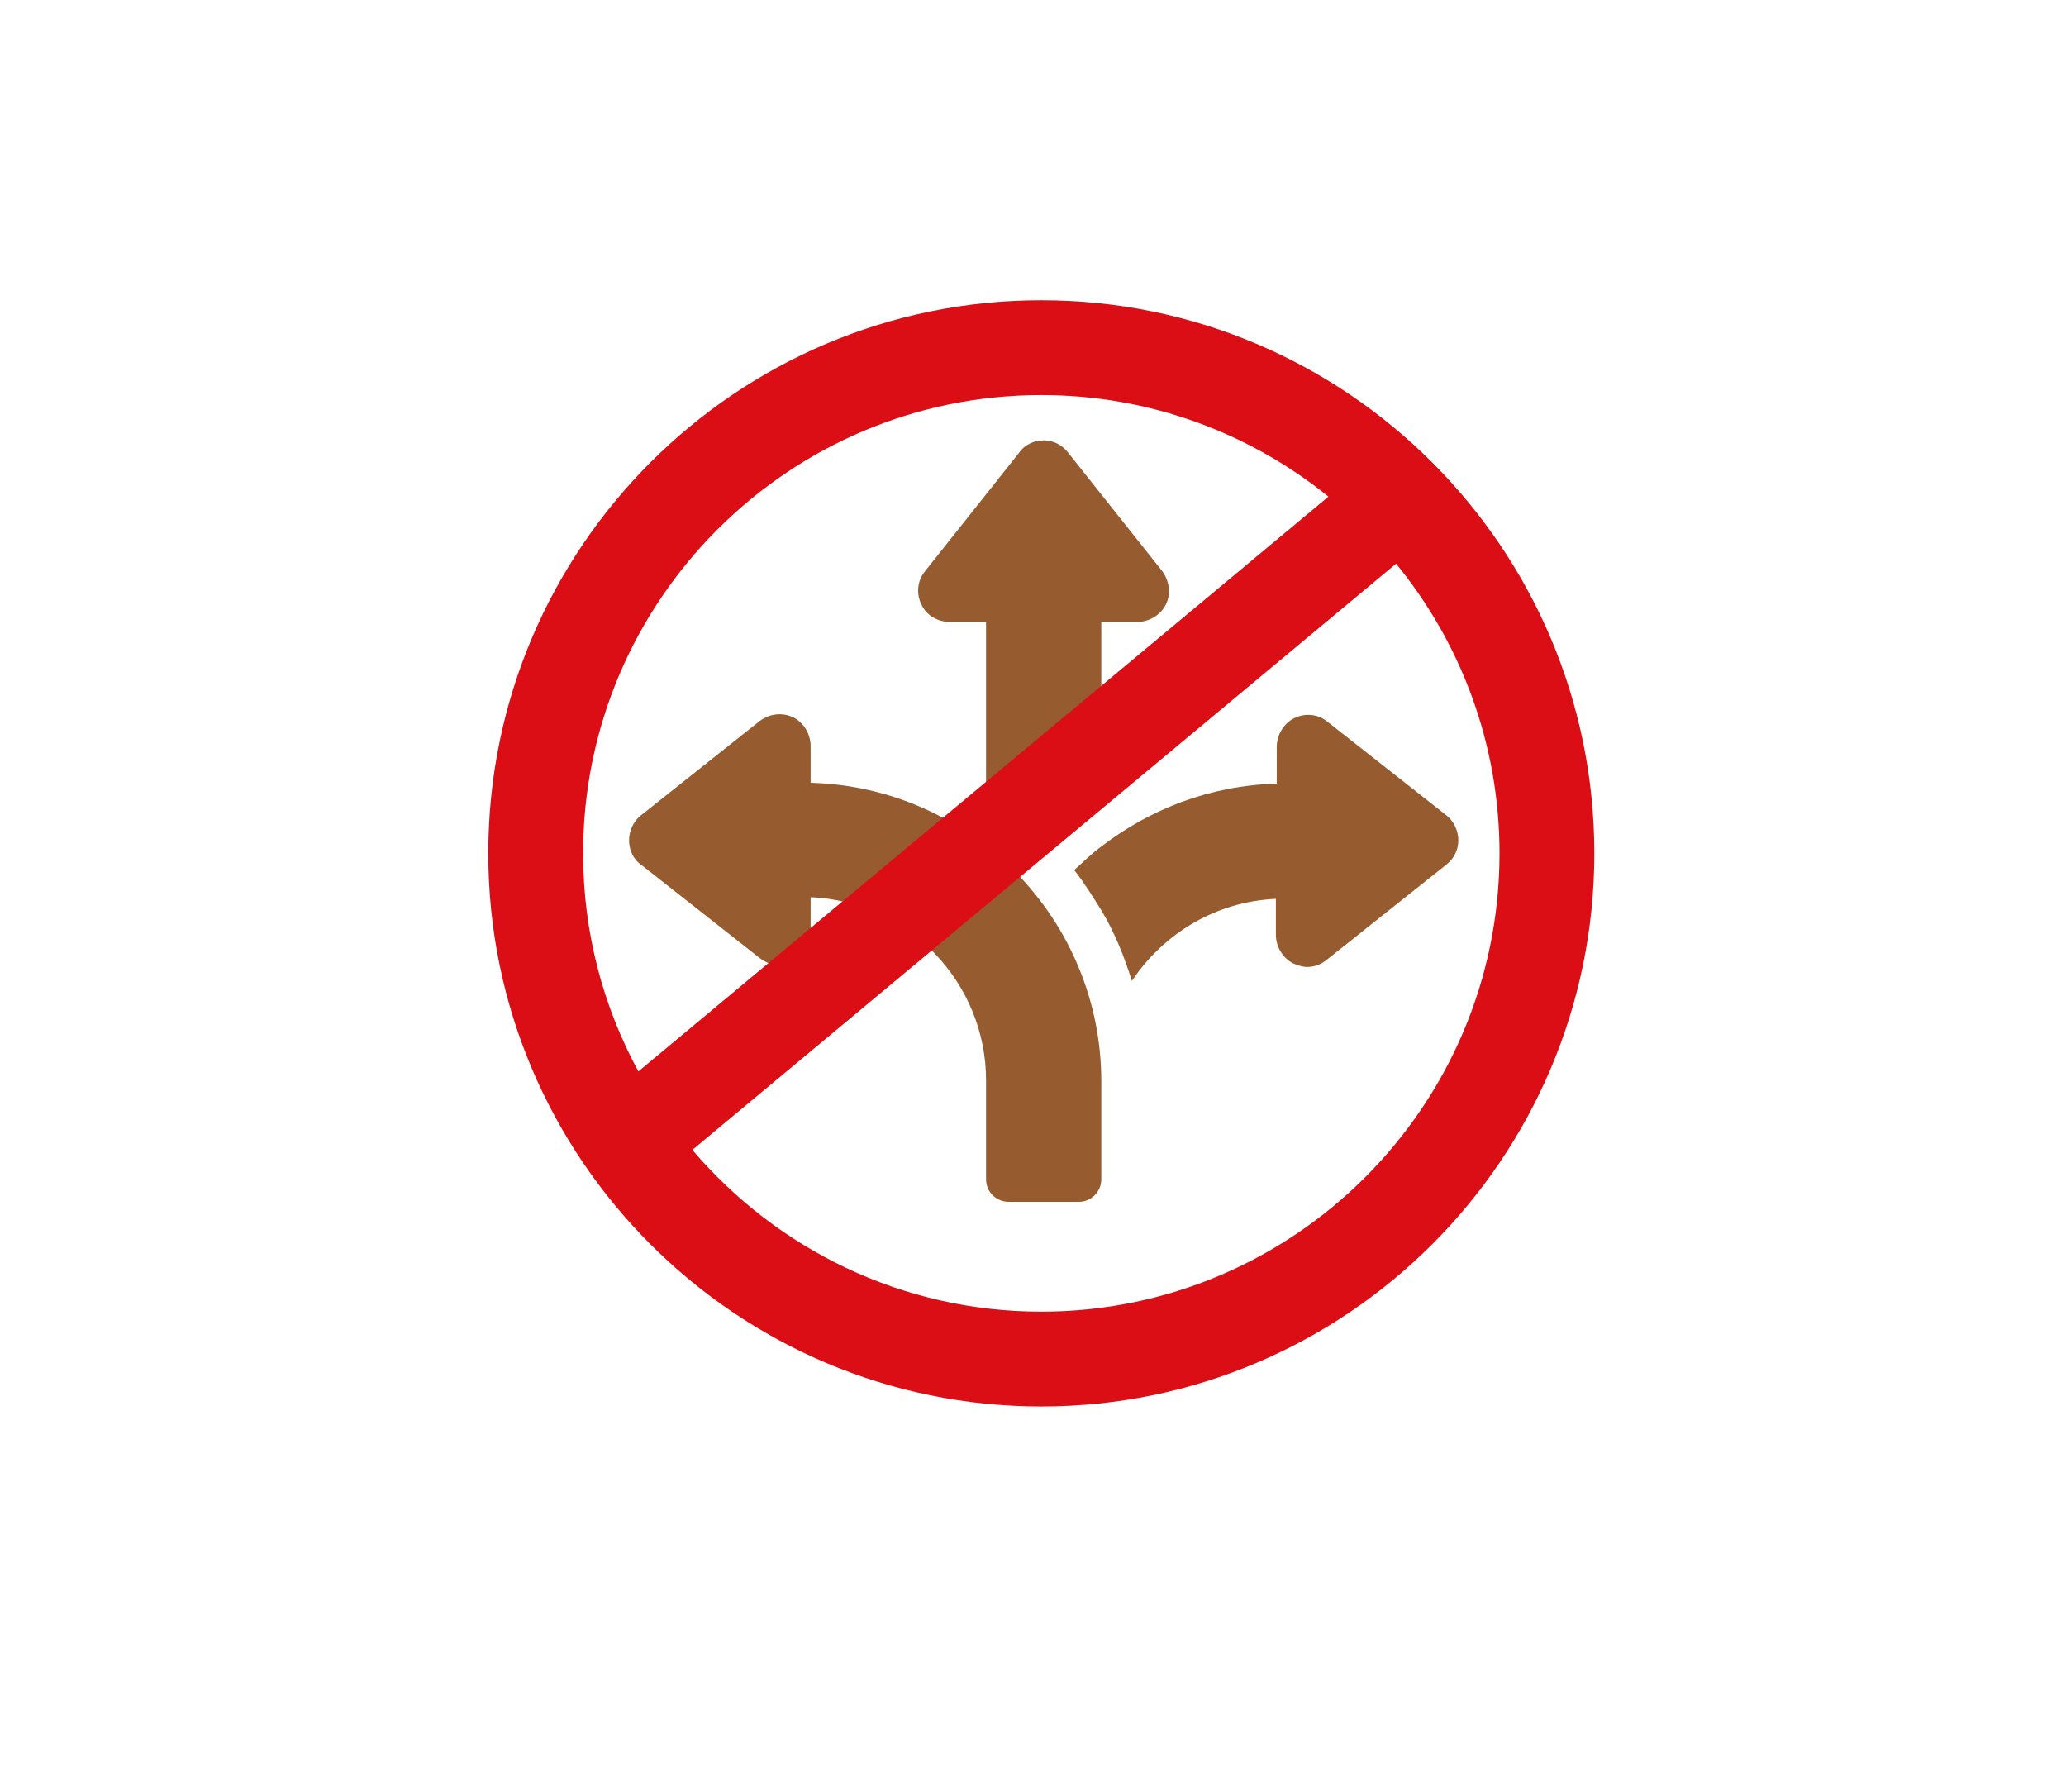 <?xml version="1.0" encoding="utf-8"?>
<!-- Generator: Adobe Illustrator 16.0.0, SVG Export Plug-In . SVG Version: 6.00 Build 0)  -->
<!DOCTYPE svg PUBLIC "-//W3C//DTD SVG 1.1//EN" "http://www.w3.org/Graphics/SVG/1.1/DTD/svg11.dtd">
<svg version="1.1" xmlns="http://www.w3.org/2000/svg" xmlns:xlink="http://www.w3.org/1999/xlink" x="0px" y="0px"
	 width="155.583px" height="134.917px" viewBox="0 0 155.583 134.917" enable-background="new 0 0 155.583 134.917"
	 xml:space="preserve">
    <defs><style>
        .blink-1 {
	-webkit-animation: blink-1 4s infinite both;
	        animation: blink-1 4s infinite both;
}
        /* ----------------------------------------------
 * Generated by Animista on 2019-11-7 15:56:14
 * Licensed under FreeBSD License.
 * See http://animista.net/license for more info. 
 * w: http://animista.net, t: @cssanimista
 * ---------------------------------------------- */

/**
 * ----------------------------------------
 * animation blink-1
 * ----------------------------------------
 */
@-webkit-keyframes blink-1 {
  0%,
  50%,
  100% {
    opacity: 1;
  }
  25%,
  75% {
    opacity: 0;
  }
}
@keyframes blink-1 {
  0%,
  50%,
  100% {
    opacity: 1;
  }
  25%,
  75% {
    opacity: 0;
  }
}

        
        </style></defs>
<g id="paths">
	<g>
		<path fill="#965C2F" d="M71.562,46.829h2.694v12.633c1.579,0.984,3.023,2.17,4.339,3.418c1.315-1.315,2.761-2.434,4.339-3.418
			V46.829h2.694c0.921,0,1.775-0.527,2.17-1.315c0.395-0.789,0.263-1.775-0.263-2.498l-7.1-8.94c-0.46-0.592-1.117-0.92-1.841-0.92
			c-0.723,0-1.445,0.328-1.841,0.92l-7.099,8.94c-0.593,0.723-0.657,1.709-0.264,2.498C69.787,46.368,70.642,46.829,71.562,46.829z"
			/>
		<path fill="#965C2F" d="M108.9,61.368l-8.94-7.034c-0.723-0.591-1.708-0.658-2.498-0.263c-0.788,0.394-1.314,1.25-1.314,2.169
			v2.761c-4.996,0.133-9.531,1.906-13.213,4.733c-0.723,0.526-1.381,1.183-2.038,1.774c0.723,0.92,1.381,1.972,2.038,3.024
			c0.985,1.644,1.709,3.418,2.301,5.325c2.365-3.551,6.31-5.981,10.846-6.18v2.694c0,0.92,0.527,1.776,1.315,2.17
			c0.328,0.133,0.656,0.263,1.053,0.263c0.524,0,1.051-0.197,1.444-0.526l9.007-7.164c0.592-0.461,0.921-1.118,0.921-1.842
			C109.821,62.552,109.492,61.827,108.9,61.368z"/>
		<path fill="#965C2F" d="M61.045,58.936v-2.762c0-0.92-0.526-1.774-1.314-2.168c-0.854-0.395-1.775-0.263-2.499,0.262l-8.94,7.101
			c-0.592,0.459-0.92,1.184-0.92,1.905c0,0.724,0.328,1.446,0.92,1.842l8.94,7.034c0.46,0.328,0.92,0.526,1.446,0.526
			c0.329,0,0.723-0.067,1.053-0.264c0.788-0.396,1.314-1.25,1.314-2.17v-2.694c7.362,0.329,13.212,6.44,13.212,13.803v7.431
			c0,0.984,0.789,1.706,1.71,1.706h5.258c0.987,0,1.71-0.787,1.71-1.706v-7.365C82.935,69.255,73.206,59.264,61.045,58.936z"/>
	</g>
</g>
<g id="prohibited" class="blink-1">
	<g>
		<path fill="#DB0D15" d="M78.417,22.604c-22.964,0-41.646,18.682-41.646,41.646c0,22.964,18.682,41.646,41.646,41.646
			s41.646-18.682,41.646-41.646C120.062,41.287,101.381,22.604,78.417,22.604z M78.417,29.744c8.184,0,15.704,2.868,21.626,7.646
			L48.074,80.67c-2.654-4.885-4.163-10.479-4.163-16.42C43.911,45.223,59.39,29.744,78.417,29.744z M78.417,98.756
			c-10.518,0-19.944-4.735-26.278-12.179l52.995-44.137c4.865,5.949,7.789,13.543,7.789,21.81
			C112.923,83.277,97.444,98.756,78.417,98.756z"/>
	</g>
</g>
</svg>
